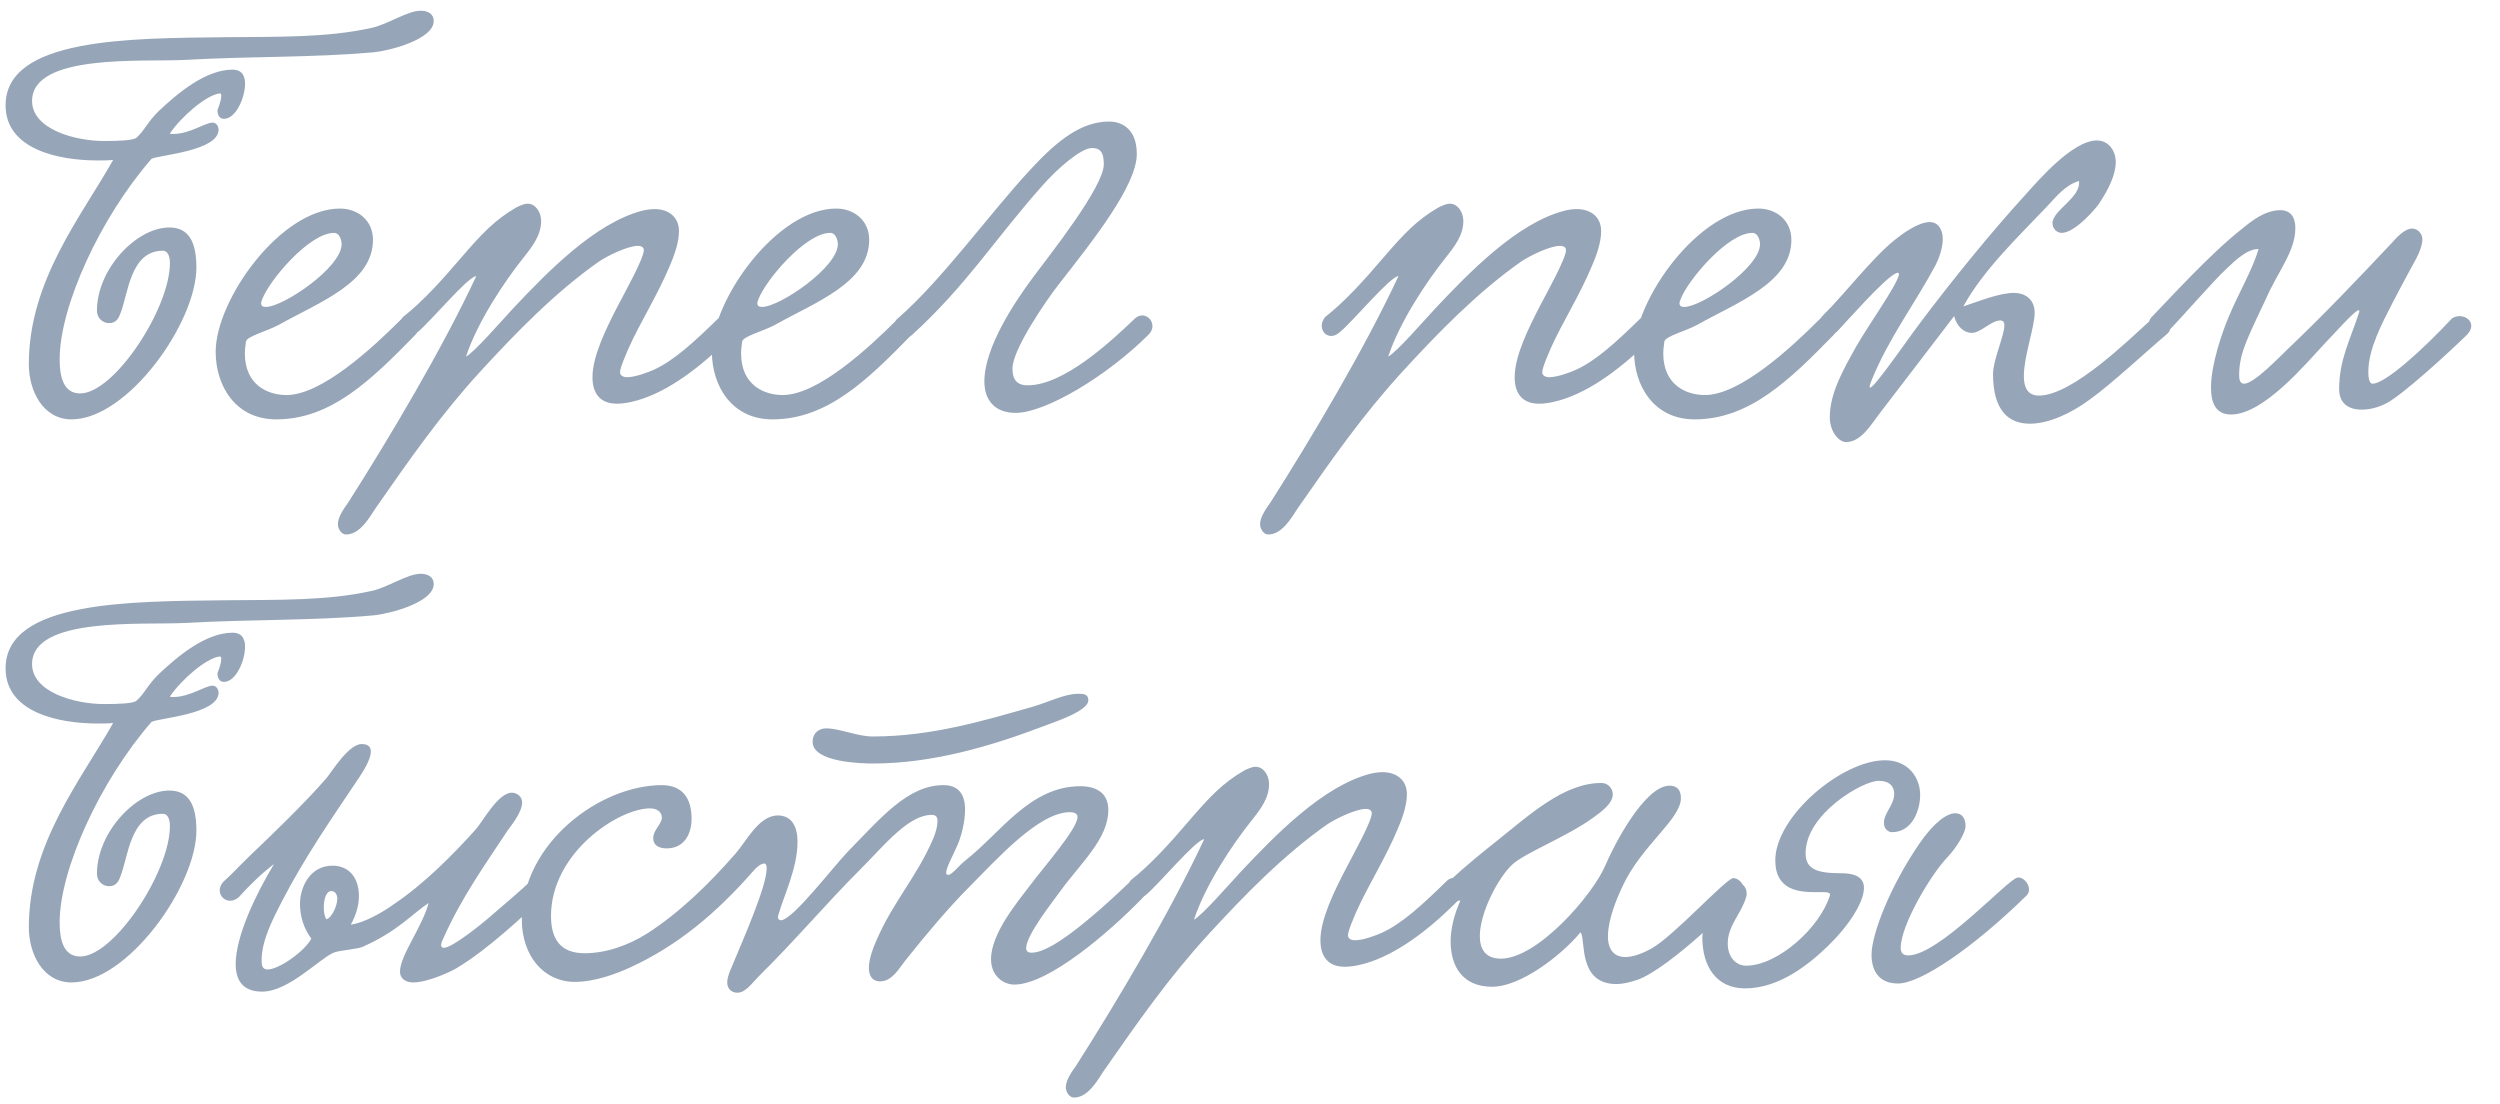 <?xml version="1.0" encoding="UTF-8"?> <svg xmlns="http://www.w3.org/2000/svg" width="111" height="49" viewBox="0 0 111 49" fill="none"> <path d="M7.544 5.924C7.568 5.948 7.616 5.948 7.688 5.948C8.432 5.948 9.104 5.444 9.44 5.444C9.608 5.444 9.704 5.612 9.704 5.756C9.704 6.716 7.016 6.884 6.728 7.052C4.448 9.668 2.648 13.604 2.648 15.956C2.648 16.724 2.816 17.468 3.56 17.468C5.072 17.468 7.544 13.7 7.544 11.684C7.544 11.372 7.448 11.132 7.232 11.132C5.768 11.132 5.696 13.076 5.336 13.94C5.288 14.084 5.168 14.348 4.856 14.348C4.544 14.348 4.304 14.108 4.304 13.796C4.304 11.948 6.056 10.1 7.52 10.1C8.384 10.1 8.72 10.748 8.72 11.876C8.72 14.324 5.672 18.62 3.176 18.62C1.904 18.62 1.28 17.348 1.28 16.172C1.28 12.452 3.608 9.62 5.024 7.1C4.808 7.124 4.592 7.124 4.328 7.124C2.624 7.124 0.248 6.644 0.248 4.676C0.248 1.676 5.768 1.7 9.992 1.652C12.416 1.628 14.504 1.676 16.472 1.244C17.192 1.1 18.08 0.476 18.68 0.476C18.968 0.476 19.256 0.596 19.256 0.932C19.256 1.748 17.312 2.252 16.568 2.324C13.856 2.564 11.168 2.492 8.216 2.66C6.296 2.756 1.424 2.372 1.424 4.484C1.424 5.732 3.32 6.26 4.616 6.26C5.288 6.26 5.912 6.236 6.056 6.116C6.416 5.804 6.56 5.396 7.064 4.916C7.88 4.148 9.128 3.092 10.328 3.092C10.832 3.092 10.88 3.5 10.88 3.716C10.88 4.34 10.472 5.276 9.944 5.276C9.824 5.276 9.656 5.204 9.656 4.892C9.656 4.868 9.824 4.508 9.824 4.244C9.824 4.172 9.8 4.148 9.752 4.148C9.152 4.22 8.048 5.18 7.544 5.924ZM16.56 10.652C16.56 12.548 14.184 13.412 12.384 14.42C11.856 14.708 10.968 14.924 10.92 15.164C10.896 15.356 10.872 15.524 10.872 15.692C10.872 17.084 11.88 17.54 12.72 17.54C14.28 17.54 16.536 15.452 17.808 14.18C18.264 13.724 18.912 14.372 18.432 14.876C16.464 16.892 14.688 18.62 12.264 18.62C10.44 18.62 9.576 17.108 9.576 15.62C9.576 13.316 12.456 9.26 15.096 9.26C15.864 9.26 16.56 9.764 16.56 10.652ZM14.832 10.34C13.728 10.34 11.952 12.452 11.64 13.292C11.616 13.364 11.592 13.412 11.592 13.46C11.592 13.58 11.664 13.628 11.808 13.628C12.576 13.628 15.168 11.876 15.168 10.844C15.168 10.652 15.072 10.34 14.832 10.34ZM20.69 15.836C21.098 15.596 22.178 14.348 22.754 13.724C24.29 12.092 26.402 9.908 28.514 9.356C28.706 9.308 28.898 9.284 29.066 9.284C29.642 9.284 30.146 9.596 30.146 10.268C30.146 10.796 29.906 11.42 29.738 11.804C29.186 13.124 28.418 14.324 27.914 15.452C27.794 15.74 27.53 16.316 27.53 16.532C27.53 16.676 27.674 16.748 27.842 16.748C28.202 16.748 28.778 16.532 29.042 16.412C29.93 16.004 30.818 15.188 31.922 14.108C32.354 13.7 33.026 14.348 32.642 14.756C31.37 16.076 29.954 17.204 28.586 17.684C28.25 17.804 27.794 17.924 27.386 17.924C26.69 17.924 26.306 17.516 26.306 16.748C26.306 15.812 26.906 14.588 27.482 13.484C27.77 12.932 28.586 11.468 28.586 11.108C28.586 10.988 28.49 10.916 28.322 10.916C27.89 10.916 27.026 11.324 26.594 11.612C24.65 12.98 22.922 14.756 21.314 16.508C19.562 18.428 18.218 20.348 16.682 22.556C16.394 22.988 15.986 23.732 15.362 23.732C15.17 23.732 15.002 23.492 15.002 23.276C15.002 22.94 15.29 22.556 15.458 22.316C17.306 19.412 19.634 15.5 21.146 12.26C20.786 12.26 19.058 14.348 18.53 14.756C18.026 15.212 17.474 14.612 17.882 14.084C18.77 13.388 19.634 12.428 20.474 11.444C21.362 10.412 21.962 9.764 22.922 9.212C23.114 9.116 23.282 9.044 23.426 9.044C23.786 9.044 24.026 9.428 24.026 9.812C24.026 10.436 23.642 10.94 23.258 11.42C22.394 12.5 21.194 14.3 20.69 15.836ZM38.592 10.652C38.592 12.548 36.216 13.412 34.416 14.42C33.888 14.708 33 14.924 32.952 15.164C32.928 15.356 32.904 15.524 32.904 15.692C32.904 17.084 33.912 17.54 34.752 17.54C36.312 17.54 38.568 15.452 39.84 14.18C40.296 13.724 40.944 14.372 40.464 14.876C38.496 16.892 36.72 18.62 34.296 18.62C32.472 18.62 31.608 17.108 31.608 15.62C31.608 13.316 34.488 9.26 37.128 9.26C37.896 9.26 38.592 9.764 38.592 10.652ZM36.864 10.34C35.76 10.34 33.984 12.452 33.672 13.292C33.648 13.364 33.624 13.412 33.624 13.46C33.624 13.58 33.696 13.628 33.84 13.628C34.608 13.628 37.2 11.876 37.2 10.844C37.2 10.652 37.104 10.34 36.864 10.34ZM49.249 5.396C49.681 5.396 50.474 5.612 50.474 6.836C50.474 8.228 48.553 10.652 46.993 12.644C46.489 13.292 44.953 15.5 44.953 16.364C44.953 16.844 45.145 17.108 45.626 17.108C47.233 17.108 49.297 15.188 50.401 14.132C50.882 13.724 51.458 14.396 51.002 14.852C49.154 16.7 46.417 18.332 45.097 18.332C44.138 18.332 43.706 17.732 43.706 16.94C43.706 15.38 45.121 13.316 45.889 12.284C46.586 11.348 49.01 8.3 49.01 7.292C49.01 6.716 48.818 6.572 48.481 6.572C48.002 6.572 46.969 7.46 46.273 8.252C44.161 10.628 42.913 12.668 40.489 14.876C40.417 14.948 40.322 14.972 40.249 14.972C39.986 14.972 39.721 14.684 39.721 14.42C39.721 14.324 39.745 14.228 39.842 14.156C41.834 12.428 43.898 9.524 45.77 7.508C46.969 6.212 48.026 5.396 49.249 5.396ZM61.636 15.836C62.044 15.596 63.123 14.348 63.7 13.724C65.236 12.092 67.347 9.908 69.46 9.356C69.651 9.308 69.844 9.284 70.011 9.284C70.588 9.284 71.091 9.596 71.091 10.268C71.091 10.796 70.852 11.42 70.683 11.804C70.132 13.124 69.364 14.324 68.859 15.452C68.74 15.74 68.475 16.316 68.475 16.532C68.475 16.676 68.62 16.748 68.787 16.748C69.147 16.748 69.724 16.532 69.987 16.412C70.876 16.004 71.763 15.188 72.868 14.108C73.299 13.7 73.972 14.348 73.588 14.756C72.316 16.076 70.9 17.204 69.531 17.684C69.195 17.804 68.74 17.924 68.332 17.924C67.635 17.924 67.251 17.516 67.251 16.748C67.251 15.812 67.852 14.588 68.427 13.484C68.716 12.932 69.531 11.468 69.531 11.108C69.531 10.988 69.436 10.916 69.267 10.916C68.835 10.916 67.972 11.324 67.54 11.612C65.596 12.98 63.867 14.756 62.26 16.508C60.508 18.428 59.163 20.348 57.627 22.556C57.34 22.988 56.931 23.732 56.307 23.732C56.115 23.732 55.947 23.492 55.947 23.276C55.947 22.94 56.236 22.556 56.404 22.316C58.252 19.412 60.58 15.5 62.092 12.26C61.731 12.26 60.004 14.348 59.475 14.756C58.971 15.212 58.419 14.612 58.828 14.084C59.715 13.388 60.58 12.428 61.419 11.444C62.307 10.412 62.907 9.764 63.867 9.212C64.059 9.116 64.228 9.044 64.371 9.044C64.731 9.044 64.972 9.428 64.972 9.812C64.972 10.436 64.588 10.94 64.204 11.42C63.34 12.5 62.139 14.3 61.636 15.836ZM79.537 10.652C79.537 12.548 77.161 13.412 75.361 14.42C74.833 14.708 73.945 14.924 73.897 15.164C73.873 15.356 73.849 15.524 73.849 15.692C73.849 17.084 74.857 17.54 75.697 17.54C77.257 17.54 79.513 15.452 80.785 14.18C81.241 13.724 81.889 14.372 81.409 14.876C79.441 16.892 77.665 18.62 75.241 18.62C73.417 18.62 72.553 17.108 72.553 15.62C72.553 13.316 75.433 9.26 78.073 9.26C78.841 9.26 79.537 9.764 79.537 10.652ZM77.809 10.34C76.705 10.34 74.929 12.452 74.617 13.292C74.593 13.364 74.569 13.412 74.569 13.46C74.569 13.58 74.641 13.628 74.785 13.628C75.553 13.628 78.145 11.876 78.145 10.844C78.145 10.652 78.049 10.34 77.809 10.34ZM92.307 8.036C91.707 8.204 91.275 8.756 90.867 9.188C89.643 10.484 88.083 11.948 87.171 13.604C87.843 13.388 88.755 13.004 89.427 13.004C89.859 13.004 90.339 13.244 90.339 13.892C90.339 14.516 89.859 15.812 89.859 16.7C89.859 17.204 90.027 17.564 90.531 17.564C92.019 17.564 94.563 15.044 95.499 14.204C96.219 13.556 96.627 14.492 96.219 14.828C95.331 15.572 93.771 17.036 92.763 17.756C91.947 18.356 90.963 18.812 90.123 18.812C89.187 18.812 88.491 18.236 88.491 16.604C88.491 15.98 88.995 14.9 88.995 14.444C88.995 14.348 88.971 14.228 88.803 14.228C88.419 14.228 87.939 14.78 87.555 14.78C87.195 14.78 86.883 14.492 86.763 14.036C85.803 15.284 84.603 16.868 83.547 18.236C83.091 18.812 82.659 19.628 81.963 19.628C81.651 19.628 81.243 19.172 81.243 18.524C81.243 17.444 81.867 16.364 82.419 15.38C82.995 14.348 84.915 11.708 84.123 12.164C83.571 12.476 81.987 14.276 81.579 14.708C80.955 15.356 80.307 14.612 80.979 13.964C81.795 13.172 83.139 11.444 84.099 10.676C84.363 10.46 85.131 9.86 85.683 9.86C86.067 9.86 86.259 10.22 86.259 10.604C86.259 11.012 86.091 11.468 85.947 11.756C85.011 13.508 83.883 14.972 83.115 16.844C82.539 18.236 84.531 15.284 85.299 14.276C86.691 12.428 88.419 10.292 90.003 8.564C90.459 8.06 92.019 6.236 93.099 6.236C93.603 6.236 93.939 6.668 93.939 7.196C93.939 7.748 93.627 8.396 93.195 9.044C93.147 9.14 92.163 10.34 91.539 10.34C91.323 10.34 91.131 10.148 91.131 9.908C91.131 9.332 92.403 8.78 92.307 8.036ZM108.874 14.132C109.378 13.82 110.074 14.324 109.522 14.876C108.634 15.74 106.642 17.564 105.922 17.924C105.586 18.092 105.202 18.188 104.866 18.188C104.29 18.188 103.858 17.924 103.858 17.276C103.858 15.98 104.338 15.116 104.746 13.868C104.77 13.82 104.746 13.772 104.722 13.772C104.554 13.772 103.522 14.948 103.21 15.26C102.418 16.1 100.522 18.404 99.058 18.404C98.385 18.404 98.169 17.9 98.169 17.204C98.169 16.172 98.674 14.732 98.938 14.108C99.37 13.052 99.993 12.02 100.282 11.06C99.778 11.036 99.225 11.588 98.889 11.9C98.194 12.548 96.826 14.156 96.106 14.876C95.578 15.116 95.169 14.588 95.505 14.108C96.322 13.268 98.145 11.252 99.561 10.148C99.993 9.788 100.594 9.332 101.242 9.332C101.722 9.332 101.914 9.668 101.914 10.124C101.914 11.156 101.146 12.044 100.618 13.244C100.33 13.868 99.993 14.54 99.73 15.188C99.561 15.62 99.418 16.076 99.418 16.652C99.418 16.82 99.442 17.036 99.633 17.036C100.09 17.036 101.194 15.86 101.674 15.404C103.162 13.988 104.674 12.404 106.186 10.796C106.402 10.556 106.762 10.148 107.098 10.148C107.338 10.148 107.554 10.364 107.554 10.628C107.554 11.06 107.194 11.636 107.05 11.9C106.738 12.476 106.474 12.98 106.234 13.436C105.754 14.372 105.154 15.5 105.154 16.508C105.154 16.628 105.154 17.036 105.346 17.036C105.898 17.036 107.554 15.548 108.874 14.132ZM7.544 30.924C7.568 30.948 7.616 30.948 7.688 30.948C8.432 30.948 9.104 30.444 9.44 30.444C9.608 30.444 9.704 30.612 9.704 30.756C9.704 31.716 7.016 31.884 6.728 32.052C4.448 34.668 2.648 38.604 2.648 40.956C2.648 41.724 2.816 42.468 3.56 42.468C5.072 42.468 7.544 38.7 7.544 36.684C7.544 36.372 7.448 36.132 7.232 36.132C5.768 36.132 5.696 38.076 5.336 38.94C5.288 39.084 5.168 39.348 4.856 39.348C4.544 39.348 4.304 39.108 4.304 38.796C4.304 36.948 6.056 35.1 7.52 35.1C8.384 35.1 8.72 35.748 8.72 36.876C8.72 39.324 5.672 43.62 3.176 43.62C1.904 43.62 1.28 42.348 1.28 41.172C1.28 37.452 3.608 34.62 5.024 32.1C4.808 32.124 4.592 32.124 4.328 32.124C2.624 32.124 0.248 31.644 0.248 29.676C0.248 26.676 5.768 26.7 9.992 26.652C12.416 26.628 14.504 26.676 16.472 26.244C17.192 26.1 18.08 25.476 18.68 25.476C18.968 25.476 19.256 25.596 19.256 25.932C19.256 26.748 17.312 27.252 16.568 27.324C13.856 27.564 11.168 27.492 8.216 27.66C6.296 27.756 1.424 27.372 1.424 29.484C1.424 30.732 3.32 31.26 4.616 31.26C5.288 31.26 5.912 31.236 6.056 31.116C6.416 30.804 6.56 30.396 7.064 29.916C7.88 29.148 9.128 28.092 10.328 28.092C10.832 28.092 10.88 28.5 10.88 28.716C10.88 29.34 10.472 30.276 9.944 30.276C9.824 30.276 9.656 30.204 9.656 29.892C9.656 29.868 9.824 29.508 9.824 29.244C9.824 29.172 9.8 29.148 9.752 29.148C9.152 29.22 8.048 30.18 7.544 30.924ZM24.216 39.756C23.28 40.62 21.672 42.156 20.256 42.996C19.968 43.164 18.984 43.62 18.336 43.62C18.048 43.62 17.76 43.476 17.76 43.14C17.76 42.42 18.744 41.172 19.032 40.092C18.336 40.548 17.64 41.364 16.104 42.036C15.84 42.156 15.096 42.18 14.808 42.3C14.184 42.564 12.816 44.028 11.64 44.028C10.8 44.028 10.464 43.548 10.464 42.804C10.464 41.58 11.352 39.708 12.168 38.364C11.616 38.772 10.992 39.396 10.608 39.828C10.104 40.284 9.48 39.708 9.888 39.18C10.368 38.748 10.608 38.46 11.16 37.932C12.168 36.972 13.536 35.652 14.496 34.548C14.736 34.26 15.48 33.036 16.056 33.036C16.368 33.036 16.464 33.18 16.464 33.372C16.464 33.732 16.104 34.284 15.912 34.572C14.688 36.396 13.536 38.052 12.504 40.044C12.144 40.764 11.616 41.724 11.616 42.636C11.616 42.804 11.616 43.044 11.88 43.044C12.384 43.044 13.512 42.252 13.824 41.676C13.464 41.196 13.32 40.644 13.32 40.14C13.32 39.372 13.776 38.436 14.76 38.436C15.528 38.436 15.936 39.012 15.936 39.78C15.936 40.188 15.816 40.62 15.576 41.052C16.176 40.98 17.04 40.476 17.496 40.14C18.792 39.276 20.136 37.932 21.12 36.828C21.432 36.492 22.104 35.196 22.728 35.196C22.944 35.196 23.184 35.364 23.184 35.628C23.184 36.084 22.632 36.732 22.536 36.876C21.528 38.412 20.496 39.828 19.656 41.724C19.608 41.82 19.584 41.916 19.584 41.964C19.584 42.036 19.632 42.084 19.704 42.084C20.088 42.084 21.456 40.98 21.936 40.548C22.224 40.308 23.256 39.42 23.544 39.132C24.048 38.82 24.48 39.252 24.216 39.756ZM14.496 40.812C14.688 40.788 14.976 40.26 14.976 39.9C14.976 39.756 14.904 39.564 14.712 39.564C14.472 39.564 14.376 39.948 14.376 40.284C14.376 40.524 14.424 40.74 14.496 40.812ZM48.322 31.092C48.322 31.572 46.834 32.052 46.33 32.244C44.002 33.132 41.386 33.9 38.77 33.9C38.266 33.9 36.081 33.852 36.081 32.94C36.081 32.532 36.37 32.34 36.681 32.34C37.282 32.34 38.074 32.7 38.745 32.7C41.386 32.7 43.737 31.98 45.849 31.38C46.522 31.188 47.266 30.804 47.865 30.804C48.081 30.804 48.322 30.804 48.322 31.092ZM29.386 34.86C30.273 34.86 30.706 35.412 30.706 36.348C30.706 37.044 30.369 37.668 29.602 37.668C29.241 37.668 29.002 37.524 29.002 37.212C29.002 36.852 29.386 36.588 29.386 36.3C29.386 36.012 29.122 35.892 28.858 35.892C27.465 35.892 24.465 37.86 24.465 40.668C24.465 41.652 24.849 42.324 25.953 42.324C26.962 42.324 27.945 41.94 28.713 41.46C30.177 40.524 31.497 39.228 32.65 37.908C33.154 37.332 33.681 36.228 34.522 36.204C35.194 36.204 35.41 36.756 35.41 37.38C35.41 38.556 34.785 39.804 34.545 40.668C34.522 40.788 34.593 40.86 34.666 40.86C35.194 40.86 36.969 38.508 37.69 37.764C39.105 36.324 40.306 34.86 41.889 34.86C42.633 34.86 42.849 35.364 42.849 35.94C42.849 36.492 42.681 37.164 42.489 37.572C42.322 37.956 42.01 38.532 42.01 38.748C42.01 38.82 42.033 38.844 42.105 38.844C42.273 38.844 42.538 38.46 42.873 38.196C44.41 36.996 45.73 34.908 47.962 34.908C48.633 34.908 49.209 35.172 49.209 35.964C49.209 37.236 48.01 38.292 47.097 39.54C46.737 40.044 45.586 41.484 45.562 42.084C45.562 42.228 45.633 42.3 45.801 42.3C46.401 42.3 47.578 41.628 50.169 39.156C50.721 38.628 51.13 39.444 50.721 39.876C49.306 41.34 46.569 43.716 45.033 43.716C44.578 43.716 44.002 43.356 44.002 42.588C44.002 41.436 45.202 40.02 45.706 39.348C46.33 38.508 47.842 36.804 47.842 36.276C47.842 36.108 47.673 36.06 47.505 36.06C46.114 36.06 44.242 38.172 43.066 39.348C42.13 40.284 41.121 41.484 40.185 42.66C39.922 42.996 39.609 43.572 39.081 43.572C38.697 43.572 38.578 43.284 38.578 42.972C38.578 42.564 38.794 42.012 38.938 41.7C39.657 40.044 40.714 38.916 41.434 37.236C41.553 36.948 41.626 36.684 41.626 36.444C41.626 36.228 41.505 36.18 41.361 36.18C40.906 36.18 40.425 36.468 40.041 36.78C39.417 37.284 38.865 37.932 38.218 38.58C36.633 40.164 35.361 41.7 33.657 43.38C33.394 43.644 33.105 44.076 32.745 44.076C32.434 44.076 32.289 43.86 32.289 43.62C32.289 43.308 32.505 42.924 32.602 42.66C33.01 41.676 34.041 39.348 34.041 38.556C34.041 38.388 33.993 38.34 33.922 38.34C33.778 38.34 33.538 38.556 33.465 38.652C31.809 40.548 30.081 41.988 27.994 42.948C27.369 43.236 26.41 43.596 25.521 43.596C24.13 43.596 23.169 42.42 23.169 40.836C23.169 37.428 26.649 34.86 29.386 34.86ZM53.011 40.836C53.419 40.596 54.498 39.348 55.075 38.724C56.611 37.092 58.722 34.908 60.834 34.356C61.026 34.308 61.218 34.284 61.386 34.284C61.962 34.284 62.467 34.596 62.467 35.268C62.467 35.796 62.227 36.42 62.059 36.804C61.507 38.124 60.739 39.324 60.234 40.452C60.114 40.74 59.85 41.316 59.85 41.532C59.85 41.676 59.995 41.748 60.163 41.748C60.523 41.748 61.099 41.532 61.362 41.412C62.251 41.004 63.139 40.188 64.243 39.108C64.674 38.7 65.347 39.348 64.963 39.756C63.691 41.076 62.275 42.204 60.907 42.684C60.571 42.804 60.114 42.924 59.706 42.924C59.011 42.924 58.627 42.516 58.627 41.748C58.627 40.812 59.227 39.588 59.803 38.484C60.09 37.932 60.907 36.468 60.907 36.108C60.907 35.988 60.81 35.916 60.642 35.916C60.211 35.916 59.346 36.324 58.914 36.612C56.971 37.98 55.242 39.756 53.635 41.508C51.883 43.428 50.538 45.348 49.002 47.556C48.715 47.988 48.306 48.732 47.682 48.732C47.49 48.732 47.322 48.492 47.322 48.276C47.322 47.94 47.611 47.556 47.779 47.316C49.627 44.412 51.955 40.5 53.467 37.26C53.106 37.26 51.379 39.348 50.85 39.756C50.346 40.212 49.794 39.612 50.203 39.084C51.09 38.388 51.955 37.428 52.794 36.444C53.682 35.412 54.282 34.764 55.242 34.212C55.434 34.116 55.602 34.044 55.746 34.044C56.106 34.044 56.346 34.428 56.346 34.812C56.346 35.436 55.962 35.94 55.578 36.42C54.715 37.5 53.514 39.3 53.011 40.836ZM64.84 39.972C64.576 40.092 64.12 39.876 64.12 39.54C64.12 39.42 64.192 39.252 64.36 39.108C65.056 38.46 65.92 37.764 66.376 37.404C67.912 36.18 69.424 34.764 71.104 34.764C71.416 34.764 71.608 35.028 71.608 35.268C71.608 35.676 71.104 36.036 70.744 36.3C69.592 37.14 67.672 37.884 67.144 38.388C66.52 38.964 65.704 40.524 65.704 41.556C65.704 42.132 65.944 42.564 66.64 42.564C68.272 42.564 70.72 39.732 71.272 38.436C71.656 37.524 73.024 34.884 74.128 34.884C74.44 34.884 74.632 35.052 74.632 35.436C74.632 36.372 72.904 37.524 72.064 39.3C71.584 40.308 71.392 41.052 71.392 41.58C71.392 42.204 71.704 42.492 72.16 42.492C72.496 42.492 72.904 42.348 73.336 42.108C74.32 41.556 76.648 38.988 76.96 38.988C77.176 38.988 77.416 39.228 77.416 39.444C77.416 39.852 74.08 43.02 72.712 43.5C72.352 43.62 72.04 43.692 71.776 43.692C70.072 43.692 70.408 41.796 70.192 41.412C70.192 41.388 70.12 41.436 70.096 41.484C69.28 42.444 67.504 43.812 66.256 43.812C64.912 43.812 64.408 42.876 64.408 41.796C64.408 41.22 64.576 40.596 64.816 40.044L64.84 39.972ZM85.255 35.292C85.255 35.988 84.895 36.948 84.007 36.948C83.84 36.948 83.647 36.804 83.647 36.54C83.647 36.084 84.103 35.748 84.103 35.244C84.103 34.932 83.912 34.668 83.407 34.668C82.712 34.668 80.168 36.132 80.168 37.884C80.168 38.604 80.695 38.772 81.751 38.772C82.159 38.772 82.76 38.844 82.76 39.42C82.76 40.044 82.112 41.076 81.175 41.988C80.311 42.828 78.992 43.884 77.48 43.884C76.183 43.884 75.584 42.876 75.584 41.628C75.584 41.028 76.255 39.156 77.072 39.156C77.311 39.156 77.552 39.372 77.552 39.66C77.552 39.708 77.552 39.78 77.528 39.828C77.335 40.548 76.712 41.076 76.712 41.892C76.712 42.492 77.072 42.876 77.528 42.876C78.944 42.876 80.816 41.172 81.248 39.756C81.296 39.588 81.031 39.612 80.647 39.612C79.927 39.612 78.823 39.564 78.823 38.196C78.823 36.252 81.775 33.756 83.695 33.756C84.751 33.756 85.255 34.548 85.255 35.292ZM86.816 36.108C87.103 36.108 87.272 36.324 87.272 36.684C87.272 36.924 86.936 37.572 86.431 38.1C85.688 38.892 84.391 41.1 84.391 42.084C84.391 42.3 84.487 42.42 84.728 42.42C86.096 42.42 89.168 39.012 89.576 38.964C89.912 38.916 90.272 39.468 89.984 39.756C87.559 42.132 85.255 43.668 84.272 43.668C83.383 43.668 83.096 43.044 83.096 42.396C83.096 41.484 83.912 39.372 85.207 37.476C85.879 36.492 86.456 36.108 86.816 36.108Z" fill="#96A5B7"></path> </svg> 